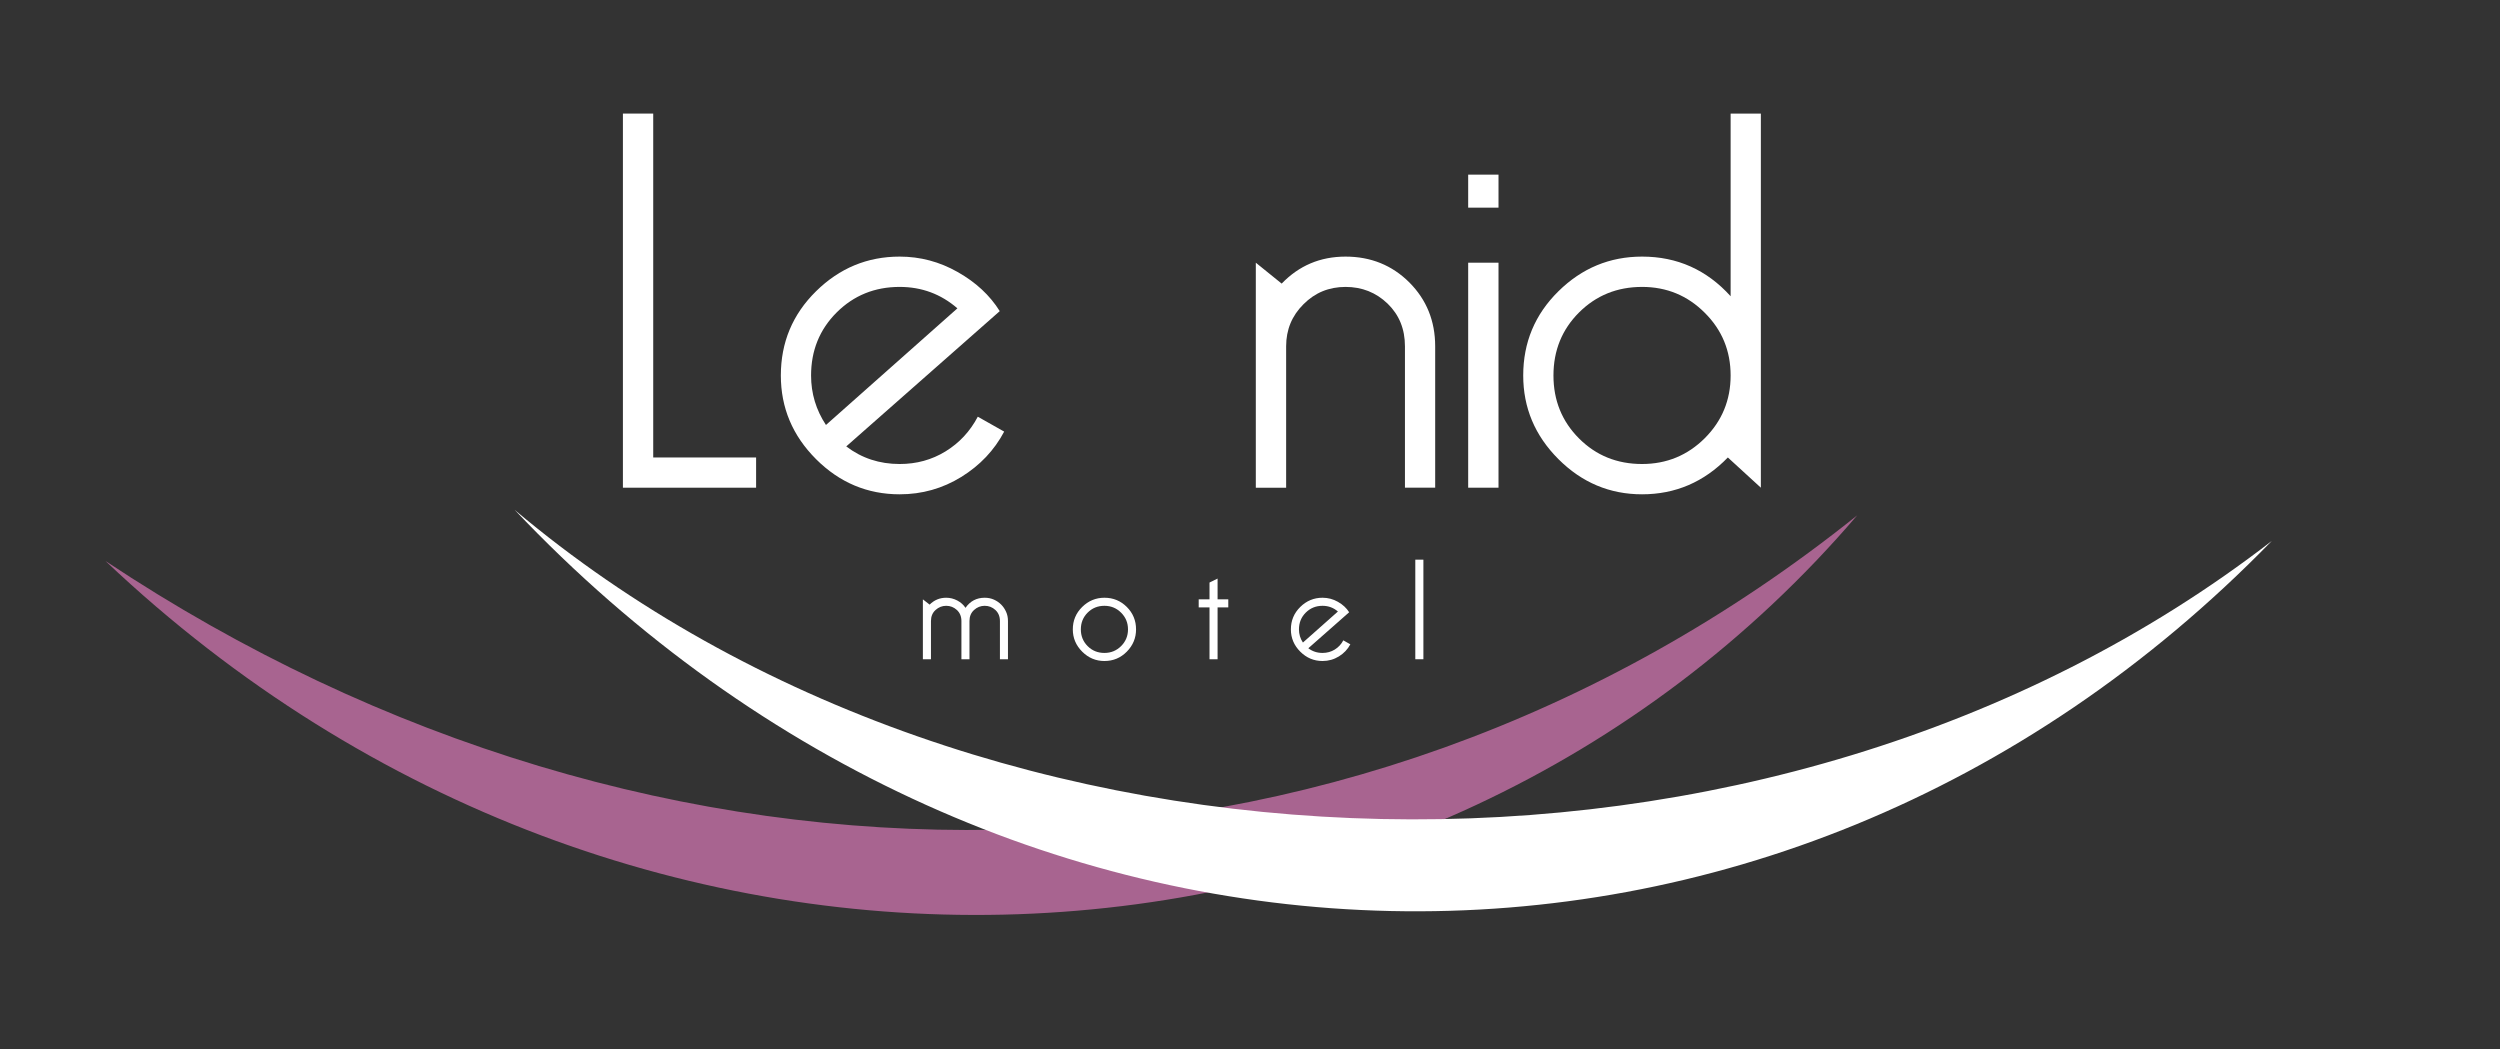 <?xml version="1.0" encoding="UTF-8" standalone="no"?><!DOCTYPE svg PUBLIC "-//W3C//DTD SVG 1.1//EN" "http://www.w3.org/Graphics/SVG/1.1/DTD/svg11.dtd"><svg width="100%" height="100%" viewBox="0 0 1847 775" version="1.1" xmlns="http://www.w3.org/2000/svg" xmlns:xlink="http://www.w3.org/1999/xlink" xml:space="preserve" xmlns:serif="http://www.serif.com/" style="fill-rule:evenodd;clip-rule:evenodd;stroke-linejoin:round;stroke-miterlimit:1.414;"><rect x="0" y="0" width="1847" height="775" fill="#333333" stroke="none"/><rect id="Artboard1" x="0" y="0" width="1846" height="774.909" style="fill:none;"/><g><path d="M77.955,414.476c389.839,369.252 976.26,337.877 1294.13,-33.732c-379.817,304.319 -887.772,303.838 -1294.13,33.732" style="fill:#a86490;"/><path d="M380.231,376.697c362.124,382.406 930.658,400.274 1298.18,22.935c-370.133,286.202 -951.436,269.343 -1298.18,-22.935" style="fill:#fff;"/><path d="M558.608,360.312l-98.399,0l0,-276.404l22.389,0l0,254.076l76.01,0l0,22.328Z" style="fill:#fff;"/><path d="M610.215,313.977l97.114,-86.17c-12.167,-10.558 -26.386,-15.836 -42.67,-15.836c-18.406,0 -33.91,6.307 -46.524,18.86c-12.615,12.606 -18.915,28.119 -18.915,46.591c0,13.256 3.662,25.422 10.995,36.555m112.178,-6.118l19.491,11.012c-7.327,13.83 -17.89,24.964 -31.728,33.521c-13.769,8.497 -28.955,12.805 -45.497,12.805c-23.871,0 -44.464,-8.686 -61.777,-25.989c-17.372,-17.38 -25.998,-37.975 -25.998,-61.786c0,-24.388 8.624,-45.118 25.998,-62.232c17.313,-17.051 37.906,-25.612 61.777,-25.612c15.192,0 29.477,3.795 42.862,11.393c13.456,7.593 23.815,17.246 31.087,28.896l-113.4,99.939c11.394,8.687 24.523,13.002 39.451,13.002c12.493,0 23.749,-3.093 33.916,-9.33c10.168,-6.247 18.086,-14.744 23.816,-25.619l0.002,0Z" style="fill:#fff;"/><path d="M927.797,360.312l0,-166.231l19.11,15.442c12.75,-13.252 28.452,-19.944 47.167,-19.944c18.667,0 34.433,6.37 47.184,19.114c12.673,12.738 19.049,28.439 19.049,47.17l0,104.449l-22.335,0l0,-104.449c0,-12.743 -4.244,-23.23 -12.807,-31.536c-8.566,-8.24 -18.925,-12.356 -31.091,-12.356c-12.22,0 -22.577,4.252 -31.076,12.809c-8.561,8.492 -12.805,18.856 -12.805,31.083l0,104.449l-22.396,0Z" style="fill:#fff;"/><path d="M1084.69,129.021l22.406,0l0,24.388l-22.406,0l0,-24.388Zm0,65.059l22.406,0l0,166.231l-22.406,0l0,-166.231Z" style="fill:#fff;"/><path d="M1213.15,211.971c-18.41,0 -33.925,6.308 -46.537,18.86c-12.617,12.606 -18.921,28.119 -18.921,46.591c0,18.405 6.304,33.918 18.921,46.531c12.614,12.616 28.127,18.855 46.537,18.855c18.145,0 33.59,-6.375 46.324,-19.052c12.753,-12.743 19.112,-28.186 19.112,-46.334c0,-18.216 -6.361,-33.656 -19.112,-46.333c-12.734,-12.743 -28.179,-19.118 -46.324,-19.118m0,-22.393c25.989,0 47.806,9.778 65.436,29.284l0,-134.953l22.338,0l0,276.403l-24.39,-22.328c-17.573,18.145 -38.738,27.213 -63.384,27.213c-23.886,0 -44.482,-8.685 -61.784,-25.989c-17.38,-17.38 -26.011,-37.974 -26.011,-61.786c0.002,-24.388 8.631,-45.118 26.011,-62.232c17.302,-17.051 37.896,-25.612 61.784,-25.612" style="fill:#fff;"/><path d="M744.692,487.052l-5.948,0l0,-28.234c0,-3.384 -1.129,-6.109 -3.358,-8.171c-2.24,-2.052 -4.859,-3.079 -7.89,-3.079c-2.965,0 -5.582,1.027 -7.85,3.079c-2.271,2.062 -3.399,4.787 -3.399,8.171l0,28.234l-5.947,0l0,-28.234c0,-3.384 -1.137,-6.109 -3.366,-8.171c-2.243,-2.052 -4.858,-3.079 -7.892,-3.079c-2.962,0 -5.579,1.027 -7.842,3.079c-2.277,2.062 -3.404,4.787 -3.404,8.171l0,28.234l-5.97,0l0,-44.248l4.991,3.889c3.384,-3.386 7.461,-5.086 12.225,-5.086c2.877,0 5.623,0.688 8.219,2.053c2.59,1.373 4.609,3.193 6.05,5.41c3.466,-4.962 8.189,-7.463 14.185,-7.463c2.522,0 4.812,0.478 6.872,1.408c2.051,0.944 3.819,2.155 5.288,3.63c1.495,1.473 2.69,3.256 3.63,5.308c0.945,2.053 1.406,4.335 1.406,6.865l0,28.234Z" style="fill:#fff;"/><path d="M815.949,447.568c-4.9,0 -9.027,1.679 -12.383,5.024c-3.36,3.359 -5.039,7.475 -5.039,12.397c0,4.901 1.679,9.025 5.039,12.385c3.356,3.356 7.483,5.015 12.381,5.015c4.839,0 8.938,-1.692 12.341,-5.071c3.382,-3.391 5.08,-7.502 5.08,-12.329c0.002,-4.846 -1.698,-8.957 -5.08,-12.332c-3.403,-3.397 -7.502,-5.089 -12.341,-5.089l0.002,0Zm0,-5.96c6.494,0 12.012,2.284 16.55,6.816c4.552,4.562 6.814,10.075 6.814,16.565c0,6.335 -2.262,11.82 -6.814,16.44c-4.538,4.61 -10.056,6.92 -16.552,6.92c-6.352,0 -11.831,-2.31 -16.438,-6.92c-4.623,-4.62 -6.918,-10.105 -6.918,-16.44c0,-6.49 2.295,-12.003 6.918,-16.565c4.607,-4.532 10.086,-6.816 16.438,-6.816l0.002,0Z" style="fill:#fff;"/><path d="M893.587,448.751l-7.99,0l0,-5.948l7.99,0l0,-12.431l5.959,-2.929l0,15.36l7.912,0l0,5.948l-7.912,0l0,38.301l-5.959,0l0,-38.301Z" style="fill:#fff;"/><path d="M962.596,474.716l25.849,-22.933c-3.243,-2.808 -7.023,-4.214 -11.358,-4.214c-4.9,0 -9.029,1.679 -12.391,5.024c-3.354,3.356 -5.024,7.474 -5.024,12.396c0,3.527 0.96,6.768 2.924,9.727m29.85,-1.625l5.193,2.929c-1.961,3.683 -4.76,6.648 -8.444,8.925c-3.674,2.257 -7.71,3.405 -12.108,3.405c-6.354,0 -11.847,-2.311 -16.455,-6.921c-4.621,-4.619 -6.919,-10.104 -6.919,-16.44c0,-6.49 2.298,-12.002 6.919,-16.564c4.608,-4.534 10.101,-6.817 16.455,-6.817c4.049,0 7.84,1.007 11.399,3.031c3.59,2.027 6.335,4.594 8.282,7.694l-30.177,26.598c3.027,2.318 6.521,3.458 10.496,3.458c3.328,0 6.319,-0.823 9.016,-2.479c2.71,-1.661 4.82,-3.923 6.343,-6.819" style="fill:#fff;"/><rect x="1045.63" y="413.481" width="5.973" height="73.57" style="fill:#fff;"/></g></svg>